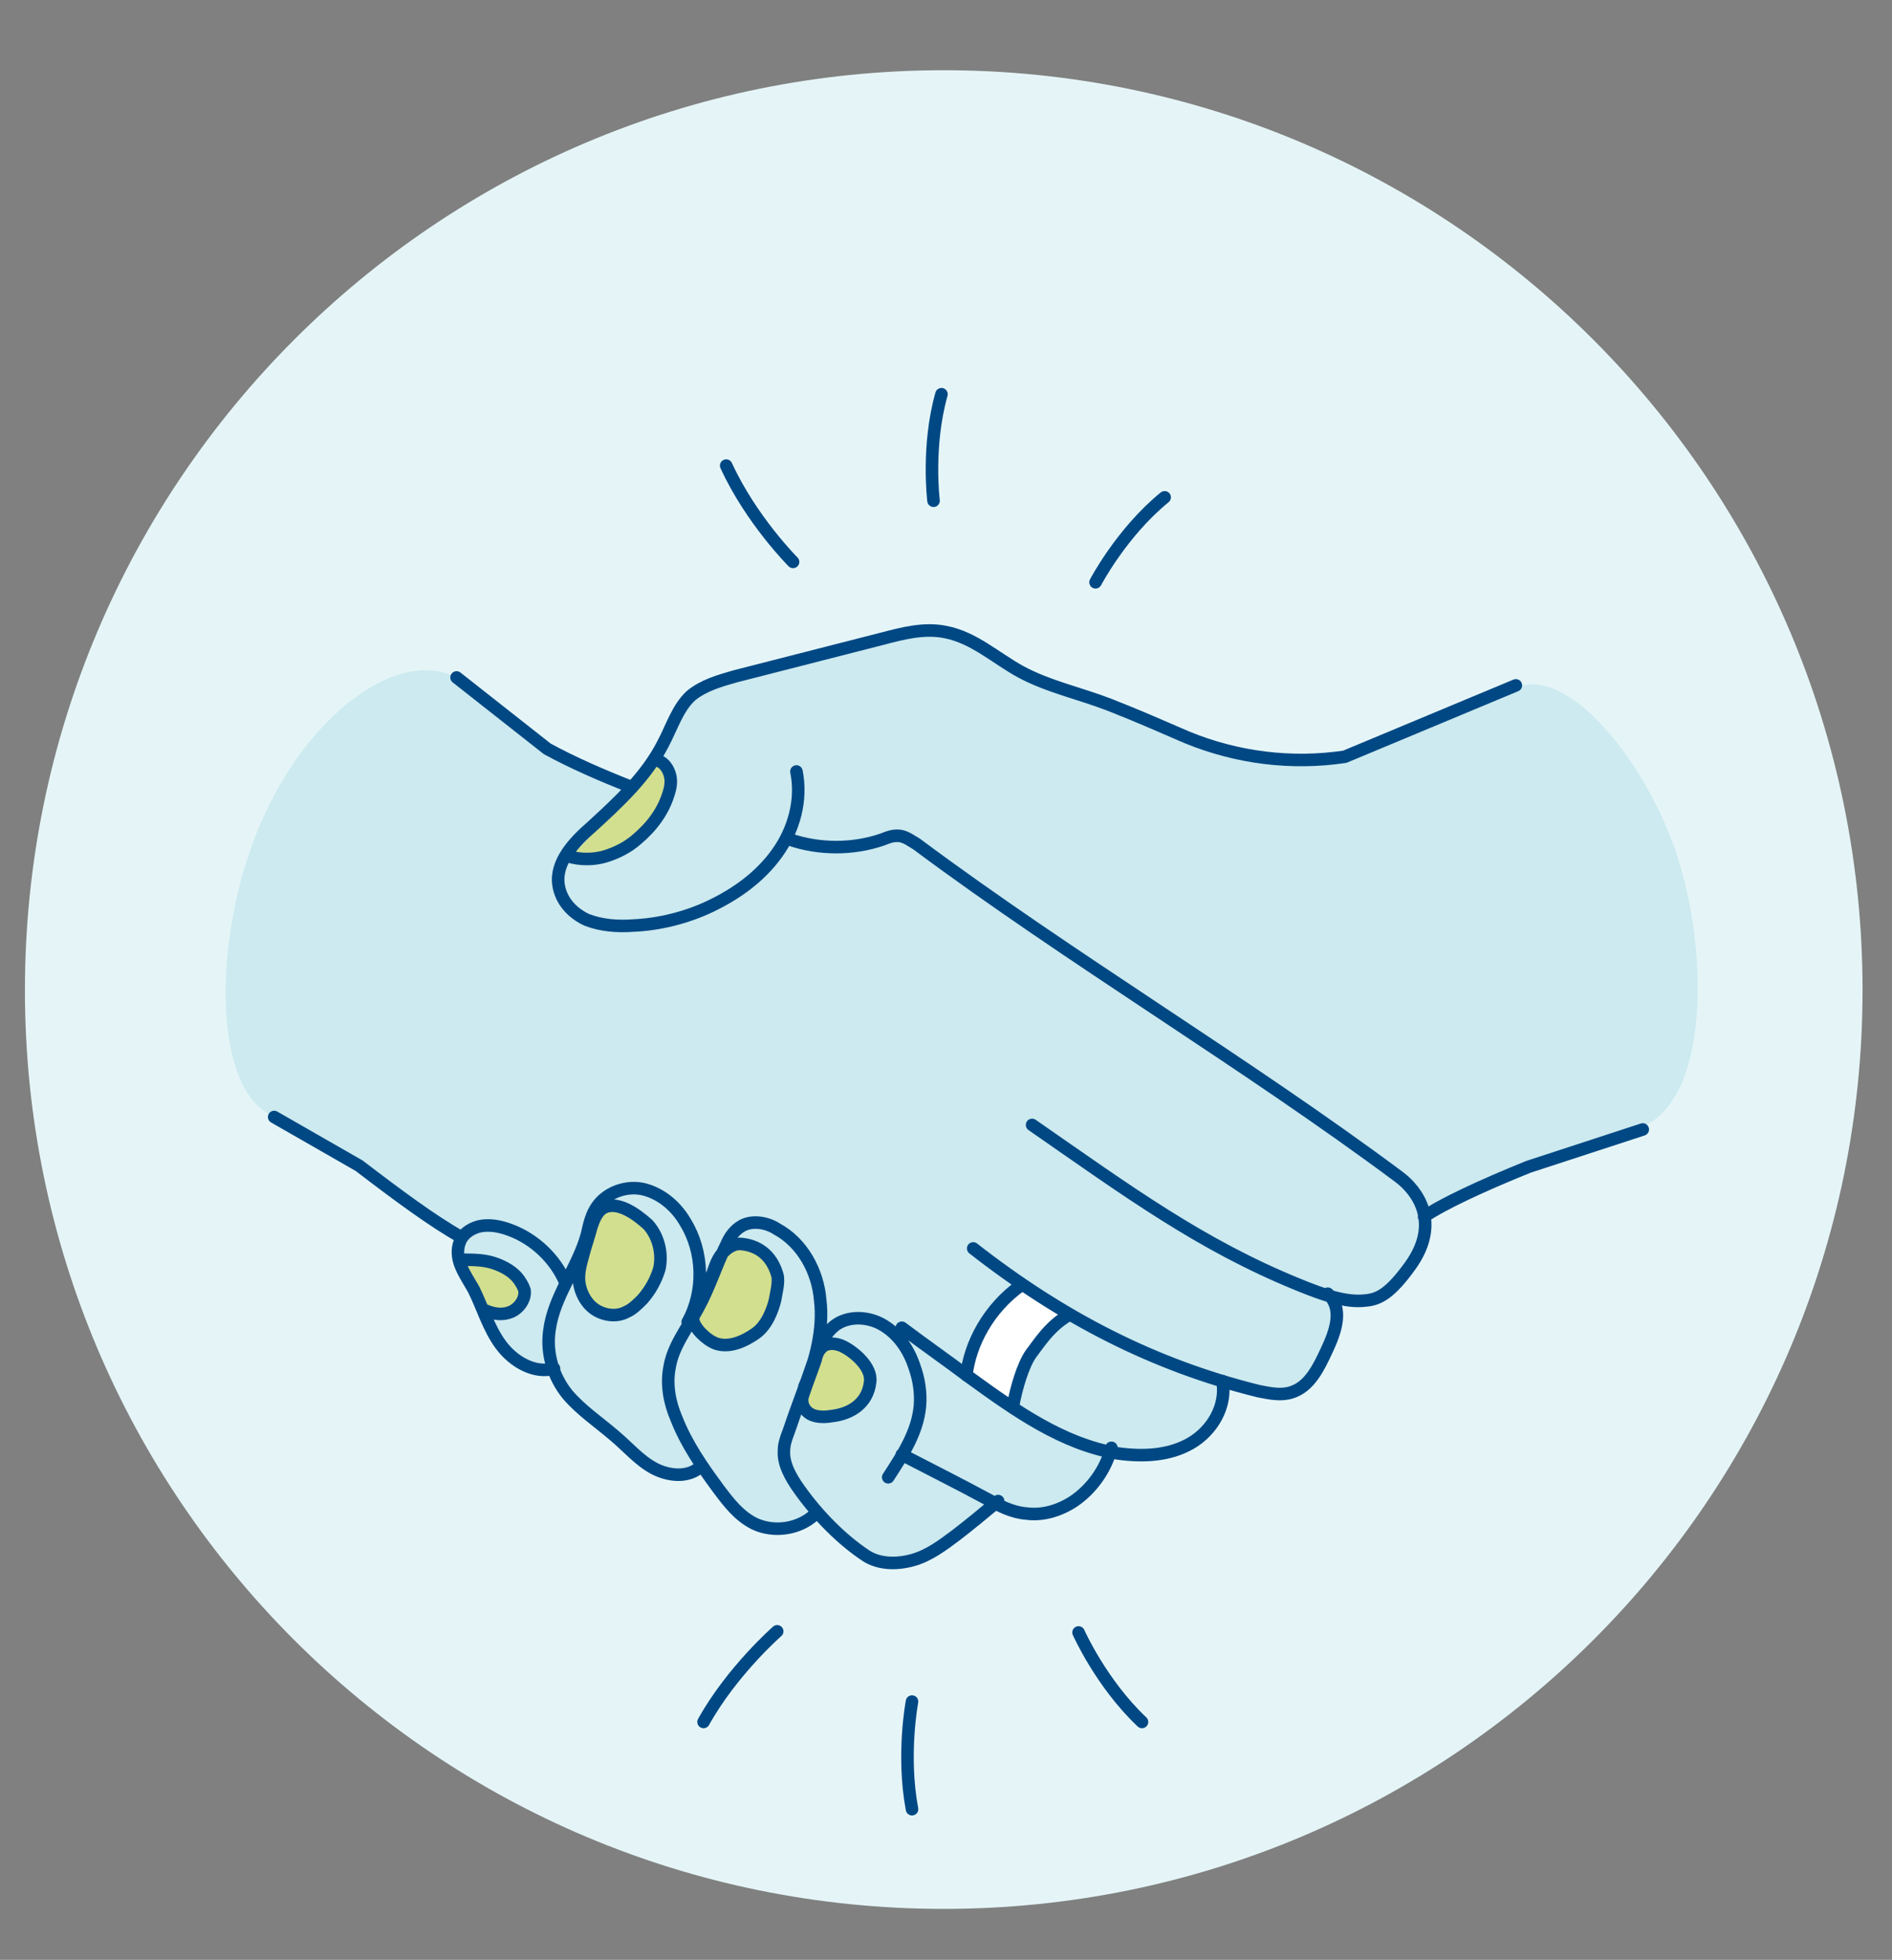 <svg xmlns="http://www.w3.org/2000/svg" xmlns:xlink="http://www.w3.org/1999/xlink" xml:space="preserve" id="Ebene_1" x="0" y="0" style="enable-background:new 0 0 167 173" version="1.1" viewBox="0 0 167 173"><rect x="0" y="0" width="167" height="173" fill="#808080" stroke="none"/><style>.st0{clip-path:url(#SVGID_00000168835410583661985610000012203711279409132930_);fill:#e5f5f7}.st1{fill:#cceaef}.st1,.st2,.st3,.st4,.st5{clip-path:url(#SVGID_00000168835410583661985610000012203711279409132930_)}.st2{fill:none;stroke:#004884;stroke-width:1.107;stroke-linecap:round;stroke-linejoin:round}.st3{fill:#d2df8e}.st4{fill:#fff}.st5{fill:none;stroke:#004884;stroke-width:1.107;stroke-linecap:round;stroke-linejoin:round;stroke-miterlimit:10}</style><defs><path id="SVGID_1_" d="M2.2 6.2h162.3v162.3H2.2z"/></defs><clipPath id="SVGID_00000042702912520102139130000012090793211839576715_"><use xlink:href="#SVGID_1_" style="overflow:visible"/></clipPath><path d="M83.3 168.5c44.8 0 81.1-36.3 81.1-81.1S128.1 6.2 83.3 6.2 2.2 42.6 2.2 87.4s36.3 81.1 81.1 81.1" style="clip-path:url(#SVGID_00000042702912520102139130000012090793211839576715_);fill:#e5f5f7"/><path d="M144.4 99.7c-6.6 2.2-13.8 5-16.1 6.1-2.2 1.1-2.2 1.7-2.8 3.3-.6 1.7-3.3 5-3.3 5s-1.1.6-2.8.6h-1.7s.6 3.9-1.1 6.1c-1.7 2.2-2.8 2.2-4.4 2.2-1.7 0-3.9-1.1-4.4-.6-.6.6 0 5-3.9 5.5-3.9.6-6.1 0-6.1.6s-1.7 4.4-4.4 5-5.5-1.1-6.6 0c-1.1 1.1-6.1 4.4-7.2 4.4-1.1 0-3.9-.6-5.5-2.2-1.7-1.7-2.2-2.2-2.8-1.7-.6.6-4.4 1.7-6.1 0-1.7-1.7-2.8-3.9-2.8-3.9s-.6-.6-1.7 0-3.3-.6-5-2.2c-1.7-1.7-4.4-3.3-5-3.9-.6-.6-1.7-3.9-2.8-3.6-1.1.3-3.3-.3-5-4.2-1.7-3.9-3.3-5-2.8-6.1.6-1.1 0-1.1-1.1-1.7-1.1-.6-6.4-6.1-15.1-10-5.1-2.4-5.2-15.7-.9-25.7 4-9.4 12-15.6 17.3-12.9 5 3.3 9 7.1 9 7.1l5.9 2.3s2.8-2.2 3.3-3.3c.6-1.1.6-5 5.5-6.1 5-1.1 15.5-4.4 16.1-4.4s5 .6 8.3 2.8c3.3 2.2 8.9 3.9 10.5 4.4 1.7.6 7.8 3.3 10 3.9 2.2.6 6.1.6 7.2.6 1.1 0 13.3-5.5 18.3-6.6 5-1.1 11.7 8.2 13.9 15.9 2.3 7.6 2.8 21.1-3.9 23.3" style="clip-path:url(#SVGID_00000042702912520102139130000012090793211839576715_);fill:#cceaef"/><path d="M82.4 44.2s-.6-4.8.7-9.4M70 49.6s-3.7-3.7-5.9-8.5m32.6 10.3s2.3-4.4 6.1-7.5M80.5 150.2s-.9 4.7 0 9.5M68.6 144s-4 3.5-6.5 8m33.1-7.9s2 4.5 5.6 7.9" style="clip-path:url(#SVGID_00000042702912520102139130000012090793211839576715_);fill:none;stroke:#004884;stroke-width:1.107;stroke-linecap:round;stroke-linejoin:round"/><path d="M50.5 75.4s2.8.6 5-1.1c2.2-1.7 3.7-3.3 3.7-5s-.9-2.2-1.5-2.2-5 6.6-7.2 8.3m-8.9 36s-.6 0-.6.6 1.1 3.9 2.8 3.9c1.7 0 2.8-1.1 2.2-2.2-.5-1.2-2.7-2.9-4.4-2.3m13.8-4.4s-1.7-1.1-2.8.6c-1.1 1.7-2.5 6.6-.6 7.8 1.9 1.1 4.4 1.1 5-1.1.6-2.2 1.1-2.2.6-4.4-.5-2.4-2.2-2.9-2.2-2.9m11.1 2.7s-2.2 0-2.8 1.1c-.6 1.1-2.2 4.4-2.2 5.5 0 1.1 1.7 2.8 3.9 1.7 2.2-1.1 3.3-3.3 3.3-4.4 0-1.1-1.1-3.3-2.2-3.9m8.9 10s-1.7-1.7-2.8-.6c-1.1 1.1-2.2 4.4-1.7 5s3.3 2.2 5-.6c1.7-2.7 0-3.2-.5-3.8" style="clip-path:url(#SVGID_00000042702912520102139130000012090793211839576715_);fill:#d2df8e"/><path d="m94.2 116-3.9-2.4s-1.7.7-2.8 2.8c-1.1 2-2.8 4.4-1.7 5.5 1.1 1.1 3.3 2.8 3.9 1.1.6-1.6 1.7-5.5 4.5-7" style="clip-path:url(#SVGID_00000042702912520102139130000012090793211839576715_);fill:#fff"/><path d="M89.4 124.2c.3-1.7.9-3.7 1.6-4.7.7-.9 1.6-2.4 3.3-3.4m-9 5.3c.3-2.7 1.9-5.9 4.9-8M57.9 67.1c.6.1 1 .6 1.2 1.2.2.6.1 1.2-.1 1.8-.5 1.6-1.5 2.9-2.8 4-.8.7-1.8 1.2-2.8 1.5-1 .3-2.2.3-3.2 0m-9.4 35.6c.9 0 1.9 0 2.8.3.9.3 1.8.8 2.3 1.6.2.3.3.5.4.8.1.8-.5 1.6-1.2 1.9-.7.3-1.5.2-2.2-.1m33.9 6.3c.2-1.3-1.4-2.7-2.5-3.2-.5-.2-1.1-.3-1.6 0-.4.3-.6.7-.7 1.2-.3.9-.7 1.9-1 2.8-.1.3-.2.5-.2.8 0 .6.4 1.1.9 1.3.5.2 1.1.2 1.7.1 1.8-.2 3.2-1.2 3.4-3zm-11.5-12.2c-.6 0-1.2.4-1.6.9-.4.5-.6 1.1-.8 1.7-.3.7-.6 1.4-1 2-.4.7-.9 1.4-.7 2.2.1.4.4.8.7 1.1.4.4.8.7 1.3.9 1.2.4 2.5-.2 3.5-.9s1.5-2.1 1.7-2.9c.1-.6.4-1.7.2-2.3-.5-1.7-1.7-2.6-3.3-2.7zm-12-3.2c-.6.3-.9 1.1-1.1 1.7-.2.8-.5 1.6-.7 2.4-.2.7-.4 1.4-.4 2.1 0 1 .5 2.1 1.3 2.7.8.6 2 .8 2.9.3.5-.2 1-.7 1.4-1.1.7-.8 1.2-1.7 1.5-2.7.3-1.4-.1-2.9-1-3.9-1.1-1-2.7-2.1-3.9-1.5zm72.4.8c1.6-1.1 5-2.7 9.2-4.4l10.1-3.3m-96.1 21.1c-1.7.5-3.6-.6-4.7-2.1s-1.6-3.3-2.4-4.9c-.4-.7-.8-1.3-1.1-2-.3-.7-.4-1.5-.1-2.2.3-.8 1.2-1.3 2-1.4.9-.1 1.7.1 2.5.4 2.1.8 3.9 2.5 4.8 4.6m12 16.2c-1.1 1.1-2.9.9-4.2.2-1.3-.7-2.3-1.9-3.5-2.9-1.4-1.2-2.9-2.2-4.1-3.6-1.3-1.6-1.9-3.7-1.6-5.7.4-3 2.5-5.5 3.3-8.4.2-.9.4-1.8.9-2.5.9-1.3 2.7-1.9 4.2-1.5 1.5.4 2.8 1.5 3.6 2.9 1.6 2.6 1.7 6.1.2 8.8m11.2 17c-1.4 1.3-3.6 1.6-5.3.8-1.4-.7-2.3-1.9-3.2-3.1-1.4-1.9-2.8-3.9-3.7-6.2-.6-1.4-.9-3-.6-4.5.3-1.9 1.6-3.5 2.5-5.2 1-1.8 1.6-3.8 2.5-5.6.3-.7.7-1.3 1.4-1.7.9-.5 2.2-.3 3.1.3 2.2 1.2 3.6 3.7 3.8 6.3.3 2.5-.4 5.3-1.4 7.6m7.4 8c1.3-2 2.6-4 2.8-6.3.1-1.2-.1-2.4-.5-3.5-.5-1.5-1.4-2.8-2.7-3.6-1.3-.8-3.1-.9-4.3 0-1 .8-1.5 2-1.9 3.2-.7 2.1-1.5 4.1-2.2 6.2-.2.5-.4 1.1-.4 1.6-.1 1.2.6 2.4 1.3 3.4 1.7 2.4 3.8 4.5 5.9 5.9 1.2.8 2.8.8 4.2.4 1.4-.4 2.6-1.3 3.8-2.2 1.3-1 2.5-2 3.7-3m-8.5-4.1c2.5 1.3 5.1 2.6 7.5 3.9 1.1.6 2.2 1.2 3.5 1.3 1.5.2 3-.3 4.2-1.1 1.6-1.1 2.8-2.8 3.3-4.7m-18.5-10.6c2 1.5 4 2.9 6 4.4 4 2.9 8.2 5.9 13.1 6.7 2.2.3 4.5.2 6.4-.9 1.9-1.1 3.2-3.3 2.8-5.5m-22-11.7c7.8 6.1 15.9 10.3 25.2 12.6 1 .2 2 .4 2.9.1 1.6-.5 2.4-2.2 3.1-3.7.8-1.7 1.5-3.7.1-5M69.7 74.1c2.6.9 5.6.9 8.2 0 .5-.2 1-.4 1.6-.3.5.1.9.4 1.4.7 13.7 10.2 28.9 19.2 42.6 29.4 1.6 1.2 3.7 4 1 7.8-1.8 2.5-2.8 3-4 3.1-1.7.2-3.7-.5-5.9-1.4-8.6-3.5-15-8.2-23.5-14.1m-50.4 9.9c-2.5-1.4-5.6-3.7-9-6.3l-7.5-4.3m31.6-29.1c-2.8-1.1-5.3-2.2-7.5-3.4l-8-6.3m30 8.3c.5 2.5-.2 5.1-1.7 7.2-1.5 2.1-3.6 3.6-5.9 4.7-2.1 1-4.5 1.6-6.8 1.7-1.4.1-2.8 0-4.1-.5-1.3-.6-2.3-1.7-2.5-3.1-.3-2 1.4-3.8 2.9-5.1 2.4-2.2 4.8-4.4 6.3-7.3.8-1.5 1.3-3.2 2.5-4.3 1.1-.9 2.5-1.3 3.9-1.7l12.9-3.3c1.9-.5 3.8-1 5.7-.6 2.5.5 4.4 2.3 6.6 3.5 2.4 1.3 5.2 1.9 7.8 2.9 2.8 1.1 4.1 1.7 6.9 2.9 4.4 1.8 9.2 2.4 13.9 1.7l15.1-6.3" style="clip-path:url(#SVGID_00000042702912520102139130000012090793211839576715_);fill:none;stroke:#004884;stroke-width:1.107;stroke-linecap:round;stroke-linejoin:round;stroke-miterlimit:10"/></svg>